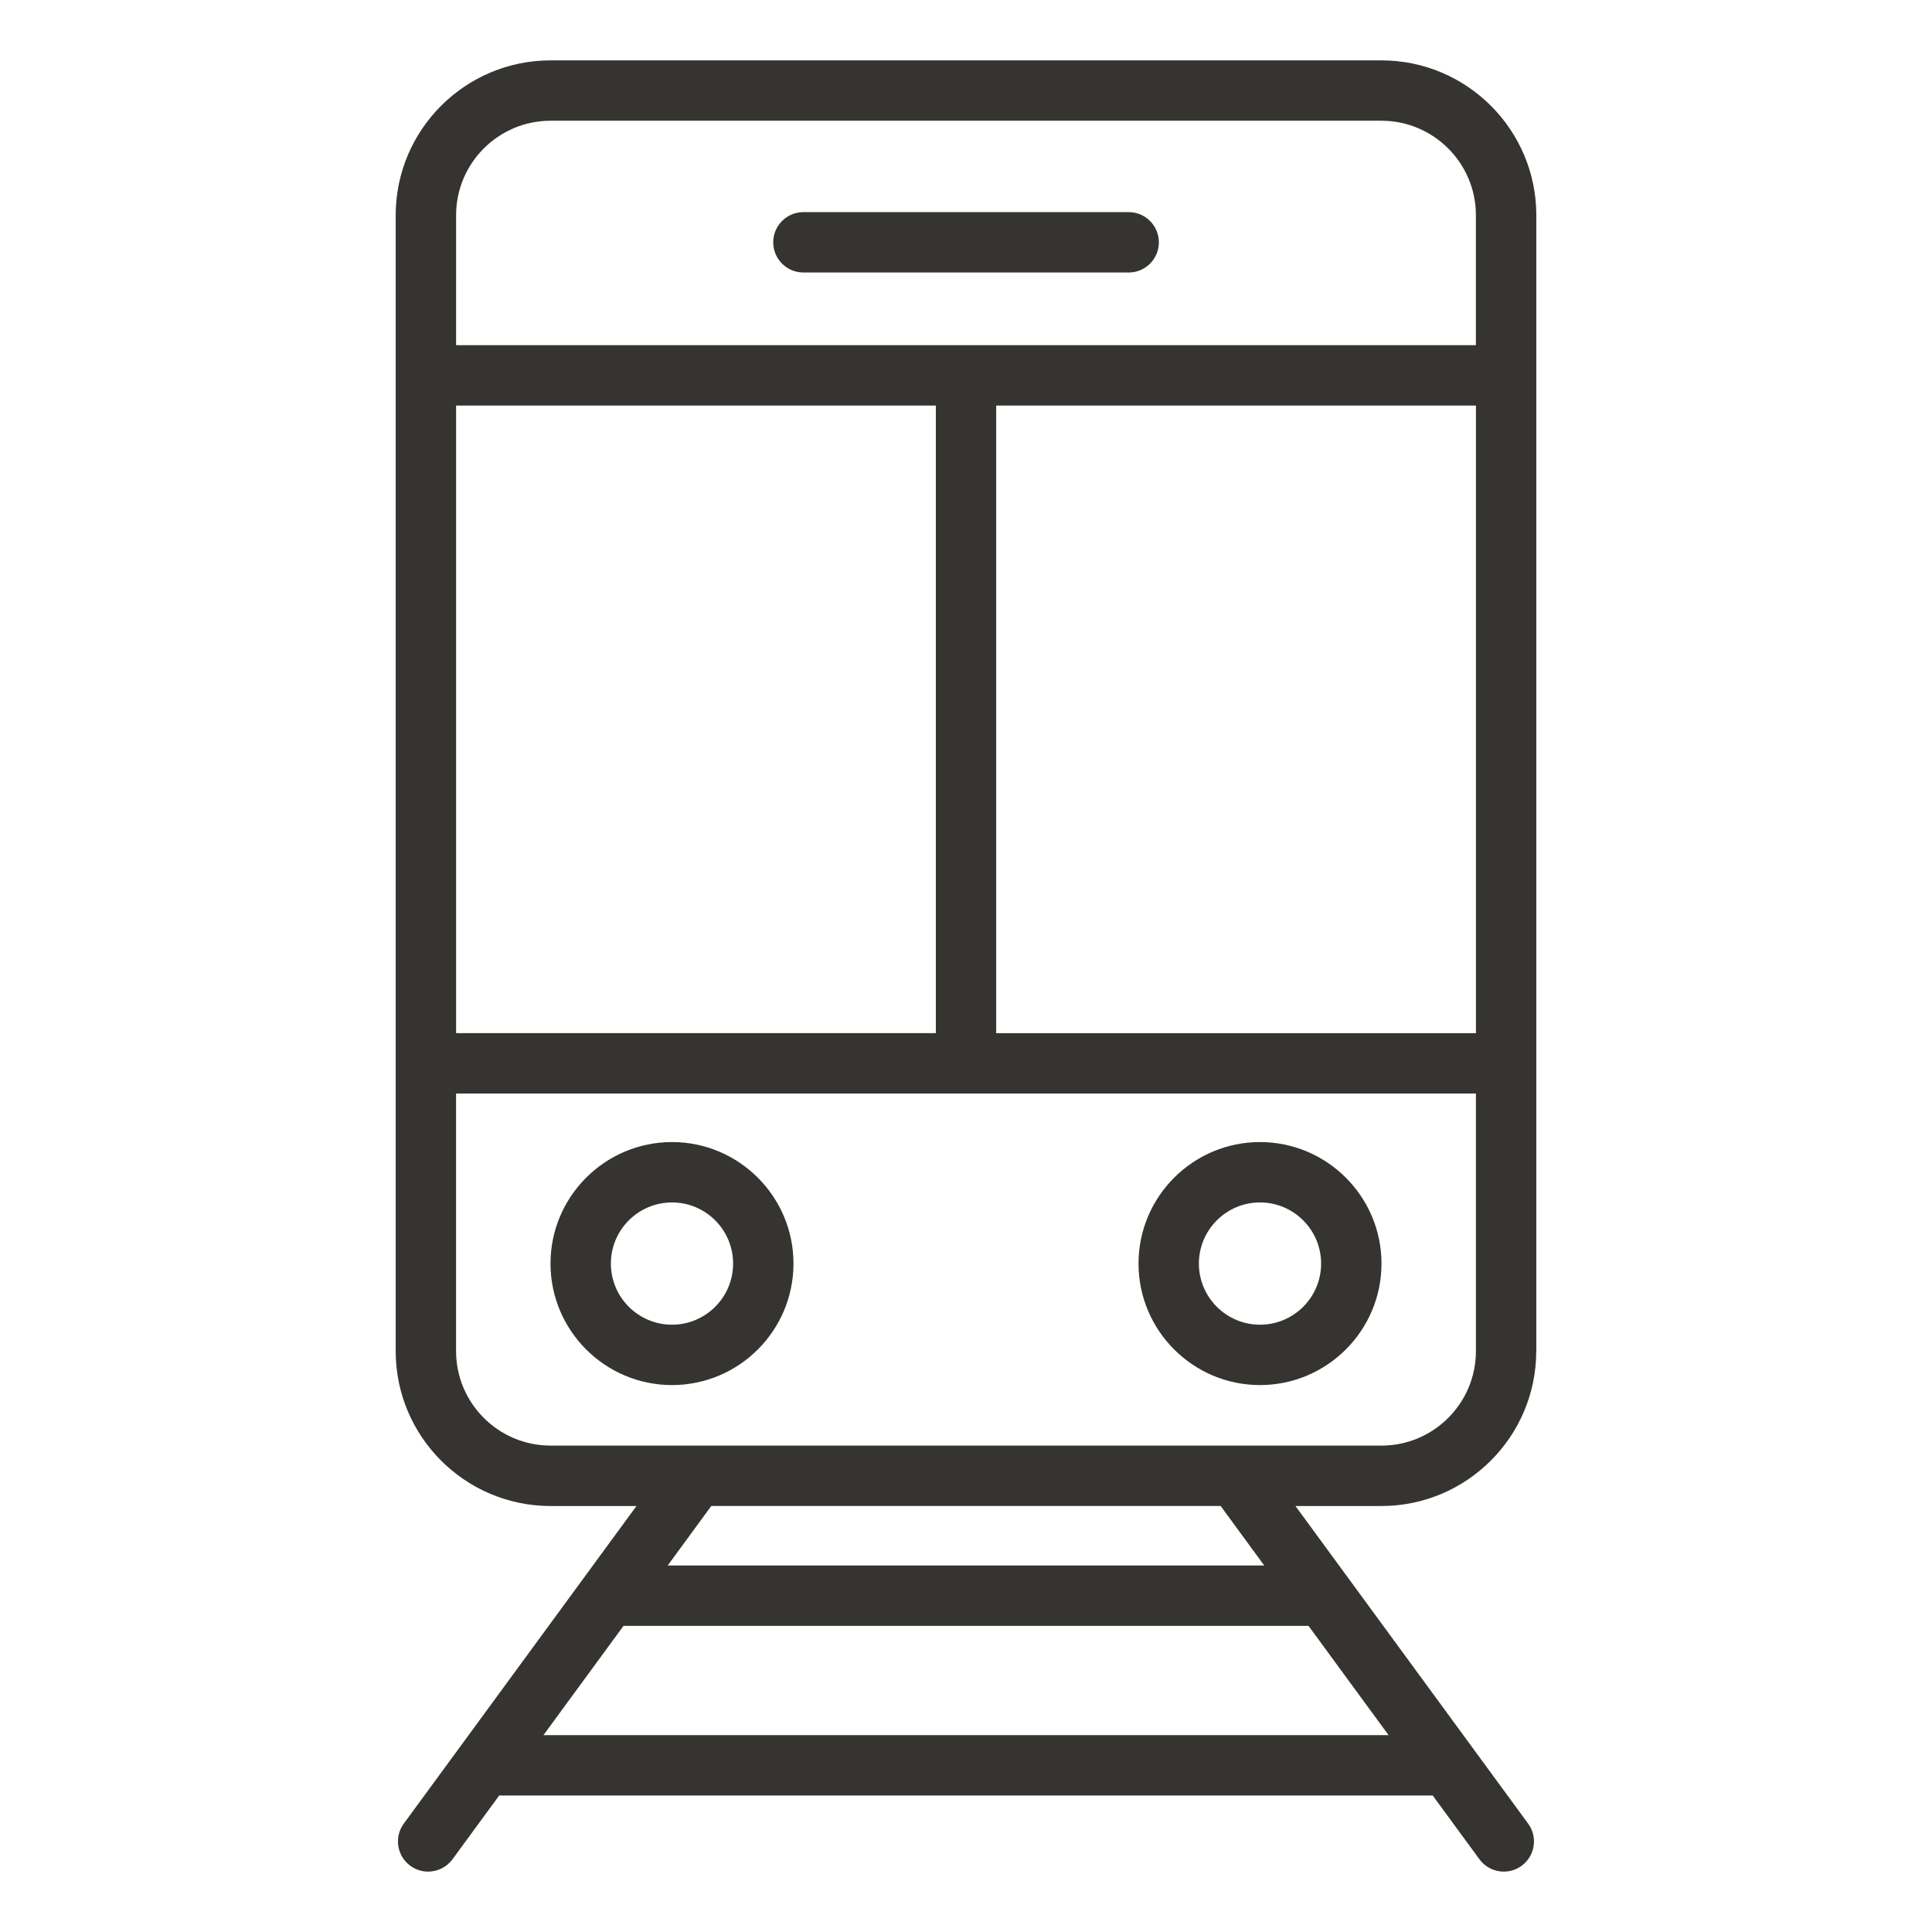 <?xml version="1.0" encoding="UTF-8"?>
<svg width="512pt" height="512pt" version="1.1" viewBox="0 0 512 512" xmlns="http://www.w3.org/2000/svg">
 <g fill="#363431">
  <path d="m407.14 358.07v-301.03c0-22.633-18.406-41.039-41.039-41.039h-220.2c-22.633 0-41.039 18.406-41.039 41.039v301.03c0 22.633 18.406 41.039 41.039 41.039h22.77l-61.664 84.168c-2.609 3.559-1.832 8.566 1.727 11.176 1.426 1.039 3.078 1.543 4.719 1.543 2.465 0 4.887-1.137 6.465-3.273l12.367-16.887h247.41l12.367 16.887c1.566 2.144 4 3.273 6.465 3.273 1.641 0 3.297-0.504 4.719-1.543 3.559-2.609 4.336-7.617 1.727-11.176l-61.664-84.168h22.77c22.633 0 41.039-18.406 41.039-41.039zm-16-84.266h-127.14v-166.32h127.14v166.32zm-270.27-216.77c0-13.809 11.23-25.039 25.039-25.039h220.18c13.809 0 25.039 11.23 25.039 25.039v34.441h-270.26zm0 50.441h127.14v166.32h-127.14zm225.9 323.39 21.215 28.961h-223.96l21.215-28.961zm-169.82-16 11.551-15.77h134.98l11.551 15.77zm-31.047-31.77c-13.809 0-25.039-11.23-25.039-25.039v-68.266l270.27 0.004v68.266c0 13.809-11.23 25.039-25.039 25.039h-220.2z"/>
  <path d="m333.91 302.66c-17.754 0-32.191 14.449-32.191 32.199 0 17.754 14.449 32.199 32.191 32.199 17.742 0 32.199-14.449 32.199-32.199 0-17.754-14.449-32.199-32.199-32.199zm0 48.398c-8.93 0-16.191-7.266-16.191-16.199 0-8.938 7.266-16.199 16.191-16.199 8.93 0 16.199 7.266 16.199 16.199 0 8.938-7.266 16.199-16.199 16.199z"/>
  <path d="m178.09 302.66c-17.762 0-32.199 14.449-32.199 32.199 0 17.754 14.449 32.199 32.199 32.199 17.754 0 32.191-14.449 32.191-32.199 0-17.754-14.449-32.199-32.191-32.199zm0 48.398c-8.938 0-16.199-7.266-16.199-16.199 0-8.938 7.266-16.199 16.199-16.199 8.938 0 16.191 7.266 16.191 16.199 0 8.938-7.266 16.199-16.191 16.199z"/>
  <path d="m299.11 56.215h-86.199c-4.426 0-8 3.586-8 8 0 4.414 3.574 8 8 8h86.199c4.426 0 8-3.586 8-8 0-4.414-3.574-8-8-8z"/>
 </g>
</svg>
